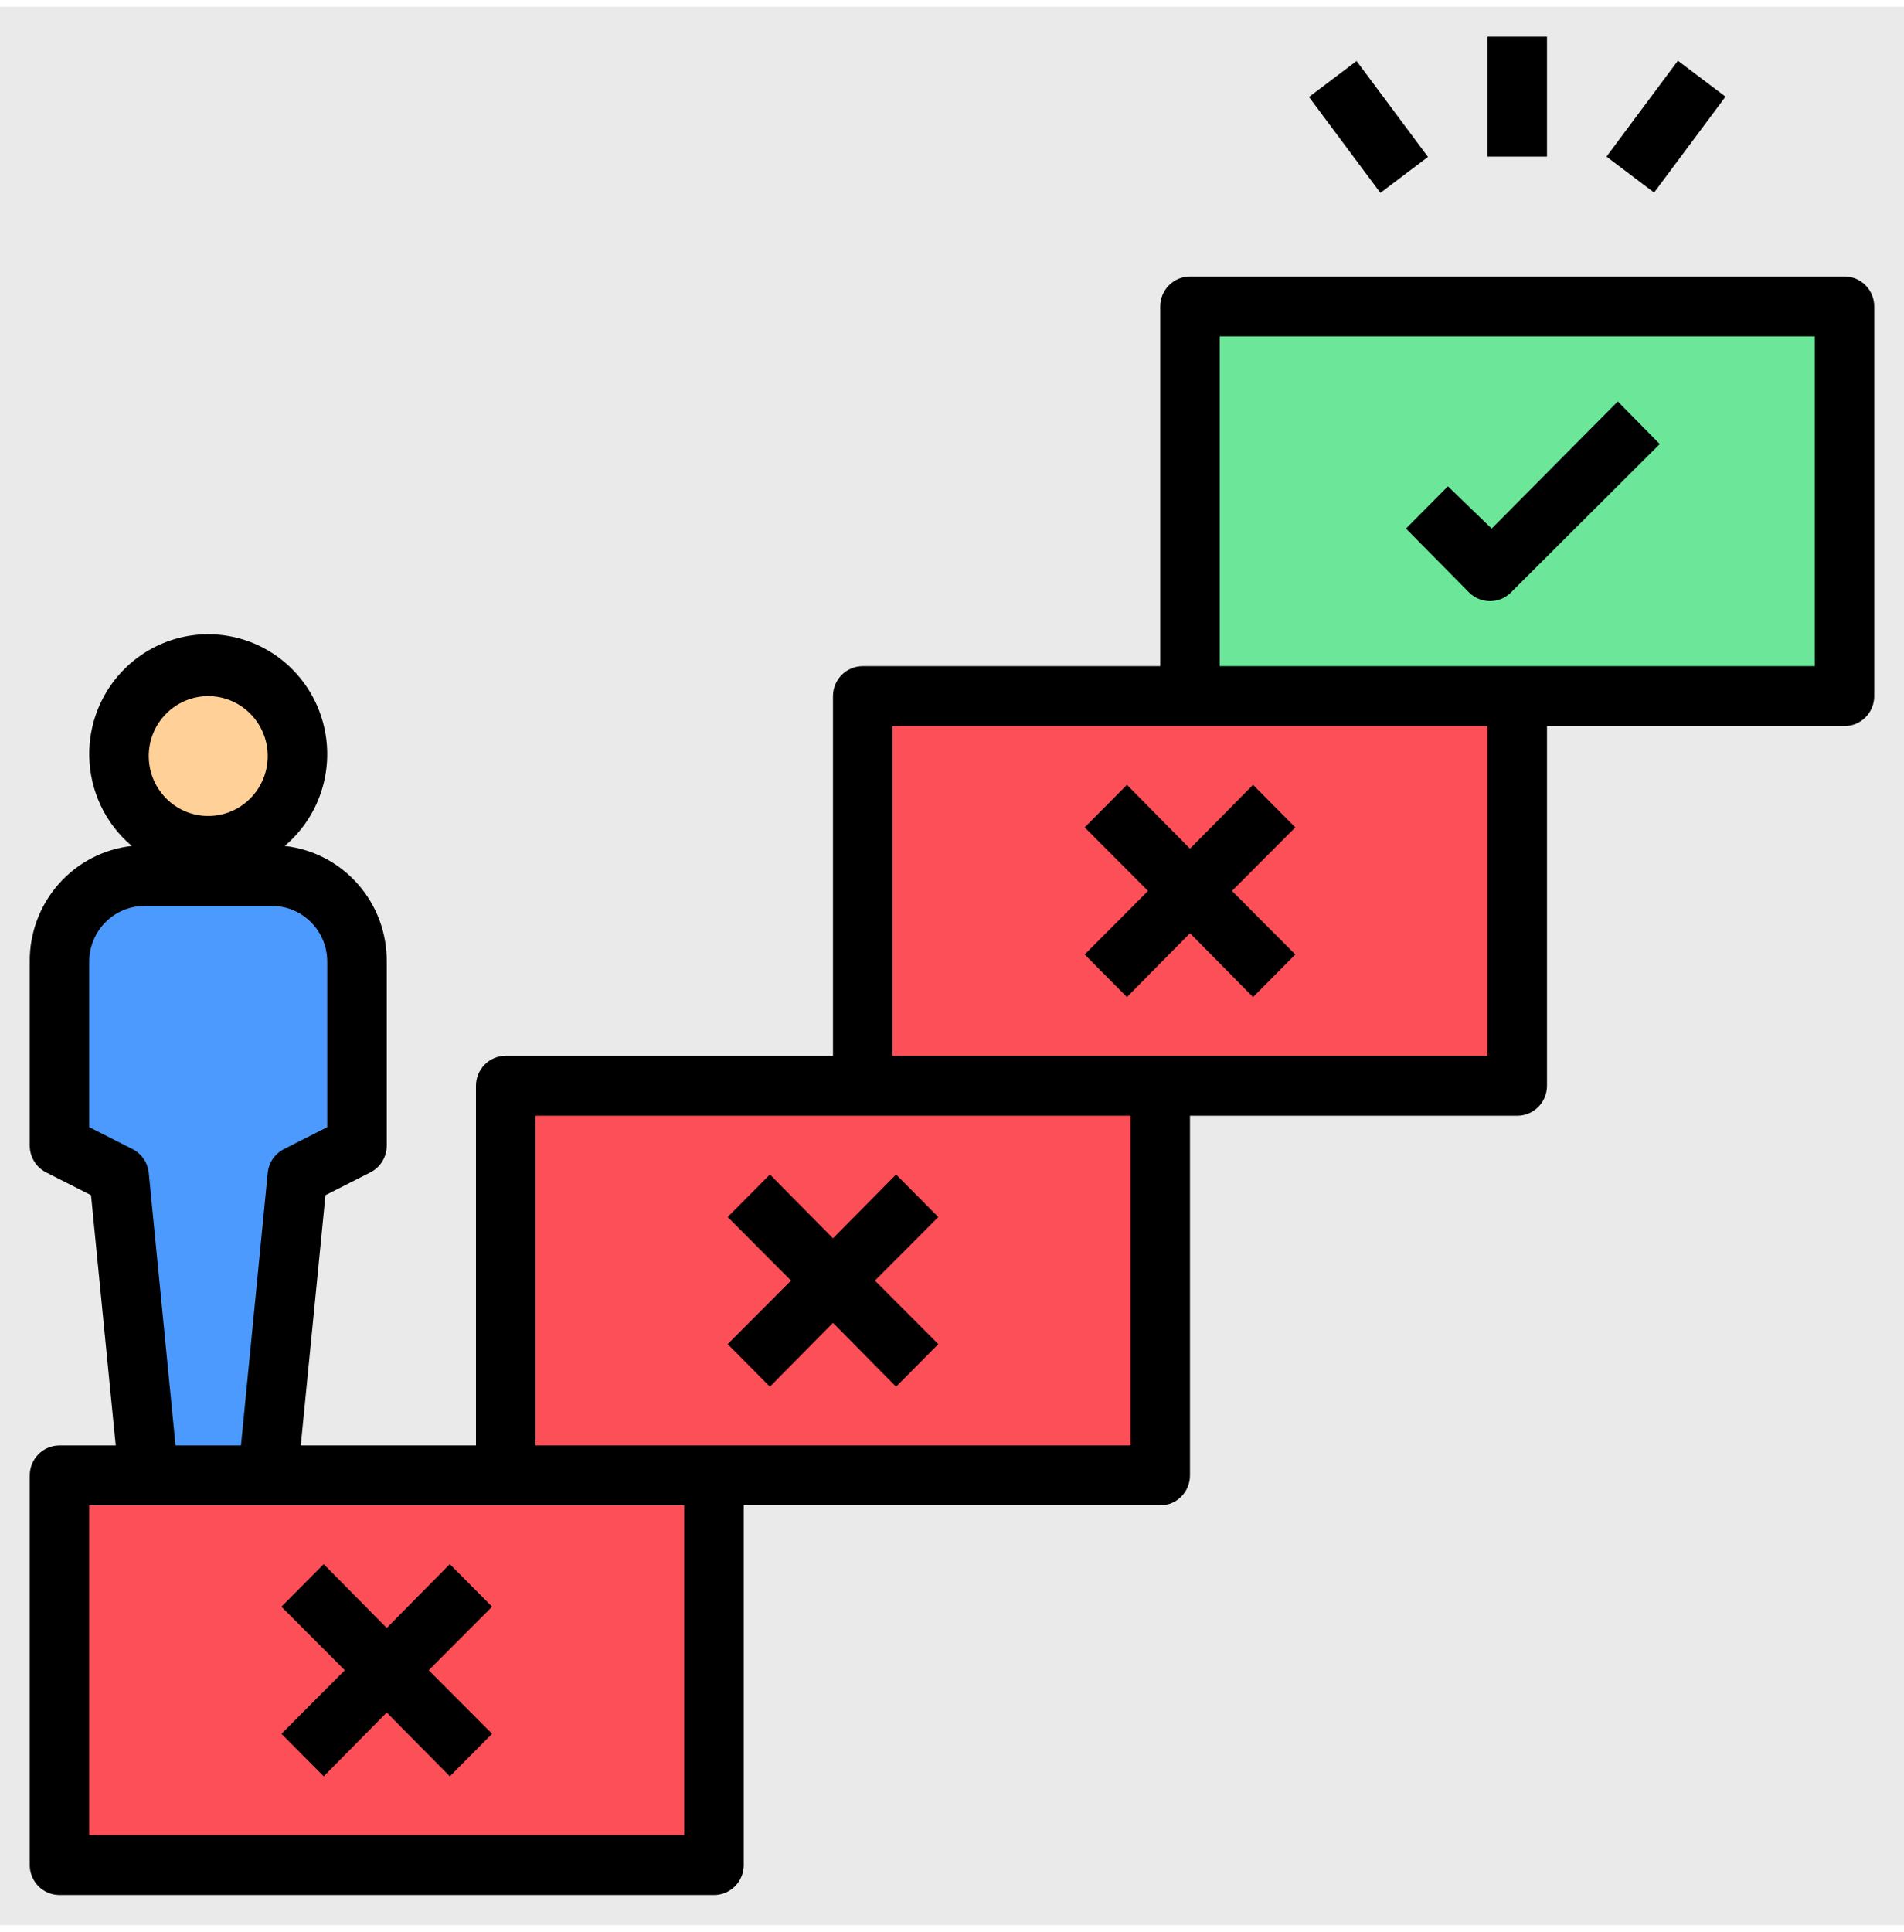 <svg width="139" height="141" viewBox="0 0 139 141" fill="none" xmlns="http://www.w3.org/2000/svg">
<rect width="139" height="140" transform="translate(0 0.492)" fill="#EAEAEA"/>
<path d="M15.203 61.742C18.802 61.742 21.719 58.804 21.719 55.179C21.719 51.555 18.802 48.617 15.203 48.617C11.605 48.617 8.688 51.555 8.688 55.179C8.688 58.804 11.605 61.742 15.203 61.742Z" fill="#FFD199"/>
<path d="M21.719 85.804L26.062 83.617V70.186C26.062 69.364 25.902 68.55 25.59 67.791C25.277 67.032 24.82 66.343 24.243 65.762C23.666 65.181 22.982 64.72 22.228 64.405C21.474 64.091 20.667 63.929 19.851 63.929H10.555C8.908 63.929 7.328 64.588 6.163 65.762C4.998 66.935 4.344 68.526 4.344 70.186V83.617L8.688 85.804L10.859 107.679H19.547L21.719 85.804Z" fill="#4D9AFF"/>
<path d="M4.344 107.679H52.125V136.117H4.344V107.679Z" fill="#FD4F57"/>
<path d="M86.875 22.367H134.656V50.804H86.875V22.367Z" fill="#6CE79A"/>
<path d="M36.922 79.242H84.703V107.679H36.922V79.242ZM62.984 50.804H110.766V79.242H62.984V50.804Z" fill="#FD4F57"/>
<path d="M23.631 129.642L28.235 124.982L32.84 129.642L35.924 126.536L31.298 121.898L35.924 117.261L32.84 114.154L28.235 118.814L23.631 114.154L20.547 117.261L25.173 121.898L20.547 126.536L23.631 129.642Z" fill="black"/>
<path d="M134.657 20.179H86.875C86.299 20.179 85.747 20.41 85.34 20.82C84.932 21.23 84.703 21.787 84.703 22.367V48.617H62.985C62.409 48.617 61.856 48.847 61.449 49.257C61.042 49.668 60.813 50.224 60.813 50.804V77.054H36.922C36.346 77.054 35.794 77.285 35.386 77.695C34.979 78.105 34.75 78.662 34.75 79.242V105.492H21.958L23.761 87.226L27.04 85.564C27.398 85.382 27.7 85.104 27.91 84.76C28.121 84.416 28.233 84.021 28.235 83.617V70.186C28.252 68.099 27.5 66.079 26.124 64.519C24.747 62.959 22.845 61.969 20.785 61.742C21.909 60.792 22.776 59.572 23.305 58.194C23.834 56.816 24.008 55.326 23.811 53.862C23.614 52.398 23.052 51.008 22.178 49.822C21.303 48.636 20.145 47.692 18.811 47.078C17.477 46.465 16.01 46.201 14.547 46.313C13.085 46.424 11.674 46.907 10.446 47.715C9.219 48.524 8.215 49.633 7.527 50.938C6.84 52.243 6.492 53.702 6.516 55.179C6.536 56.433 6.824 57.668 7.36 58.801C7.896 59.933 8.667 60.936 9.622 61.742C7.562 61.969 5.659 62.959 4.283 64.519C2.907 66.079 2.154 68.099 2.172 70.186V83.617C2.173 84.021 2.286 84.416 2.496 84.76C2.707 85.104 3.009 85.382 3.367 85.564L6.646 87.226L8.449 105.492H4.344C3.768 105.492 3.216 105.722 2.808 106.132C2.401 106.543 2.172 107.099 2.172 107.679V136.117C2.172 136.697 2.401 137.253 2.808 137.663C3.216 138.074 3.768 138.304 4.344 138.304H52.125C52.701 138.304 53.254 138.074 53.661 137.663C54.068 137.253 54.297 136.697 54.297 136.117V109.867H84.703C85.279 109.867 85.832 109.636 86.239 109.226C86.647 108.816 86.875 108.259 86.875 107.679V81.429H110.766C111.342 81.429 111.894 81.199 112.302 80.788C112.709 80.378 112.938 79.822 112.938 79.242V52.992H134.657C135.233 52.992 135.785 52.761 136.192 52.351C136.6 51.941 136.828 51.384 136.828 50.804V22.367C136.828 21.787 136.6 21.23 136.192 20.82C135.785 20.41 135.233 20.179 134.657 20.179ZM15.203 50.804C16.062 50.804 16.902 51.061 17.617 51.541C18.331 52.022 18.888 52.706 19.216 53.505C19.545 54.304 19.631 55.184 19.464 56.033C19.296 56.881 18.882 57.661 18.275 58.273C17.667 58.885 16.893 59.301 16.051 59.47C15.208 59.639 14.335 59.552 13.541 59.221C12.747 58.89 12.069 58.329 11.592 57.61C11.114 56.89 10.86 56.044 10.86 55.179C10.86 54.019 11.317 52.906 12.132 52.086C12.947 51.265 14.051 50.804 15.203 50.804ZM6.516 82.26V70.186C6.516 69.106 6.942 68.071 7.699 67.308C8.457 66.545 9.484 66.117 10.556 66.117H19.851C20.923 66.117 21.95 66.545 22.708 67.308C23.465 68.071 23.891 69.106 23.891 70.186V82.26L20.742 83.857C20.414 84.021 20.133 84.265 19.924 84.567C19.716 84.869 19.586 85.219 19.547 85.585L17.593 105.492H12.814L10.86 85.585C10.821 85.219 10.691 84.869 10.482 84.567C10.274 84.265 9.993 84.021 9.665 83.857L6.516 82.26ZM49.953 133.929H6.516V109.867H49.953V133.929ZM82.532 105.492H39.094V81.429H82.532V105.492ZM108.594 77.054H65.157V52.992H108.594V77.054ZM132.485 48.617H89.047V24.554H132.485V48.617Z" fill="black"/>
<path d="M108.79 43.87C109.36 43.867 109.906 43.64 110.31 43.236L121.17 32.407L118.108 29.301L108.899 38.576L105.706 35.492L102.644 38.576L107.248 43.236C107.451 43.438 107.692 43.599 107.956 43.708C108.221 43.816 108.504 43.871 108.79 43.87ZM56.209 101.204L60.813 96.545L65.418 101.204L68.502 98.098L63.876 93.46L68.502 88.823L65.418 85.717L60.813 90.376L56.209 85.717L53.125 88.823L57.751 93.46L53.125 98.098L56.209 101.204ZM82.272 72.767L86.876 68.107L91.48 72.767L94.564 69.66L89.938 65.023L94.564 60.386L91.48 57.279L86.876 61.939L82.272 57.279L79.188 60.386L83.814 65.023L79.188 69.66L82.272 72.767ZM108.595 2.679H112.938V11.429H108.595V2.679ZM117.282 11.429L122.495 4.429L125.97 7.054L120.757 14.054L117.282 11.429ZM95.563 7.076L99.038 4.451L104.251 11.451L100.776 14.076L95.563 7.076Z" fill="black"/>
</svg>
